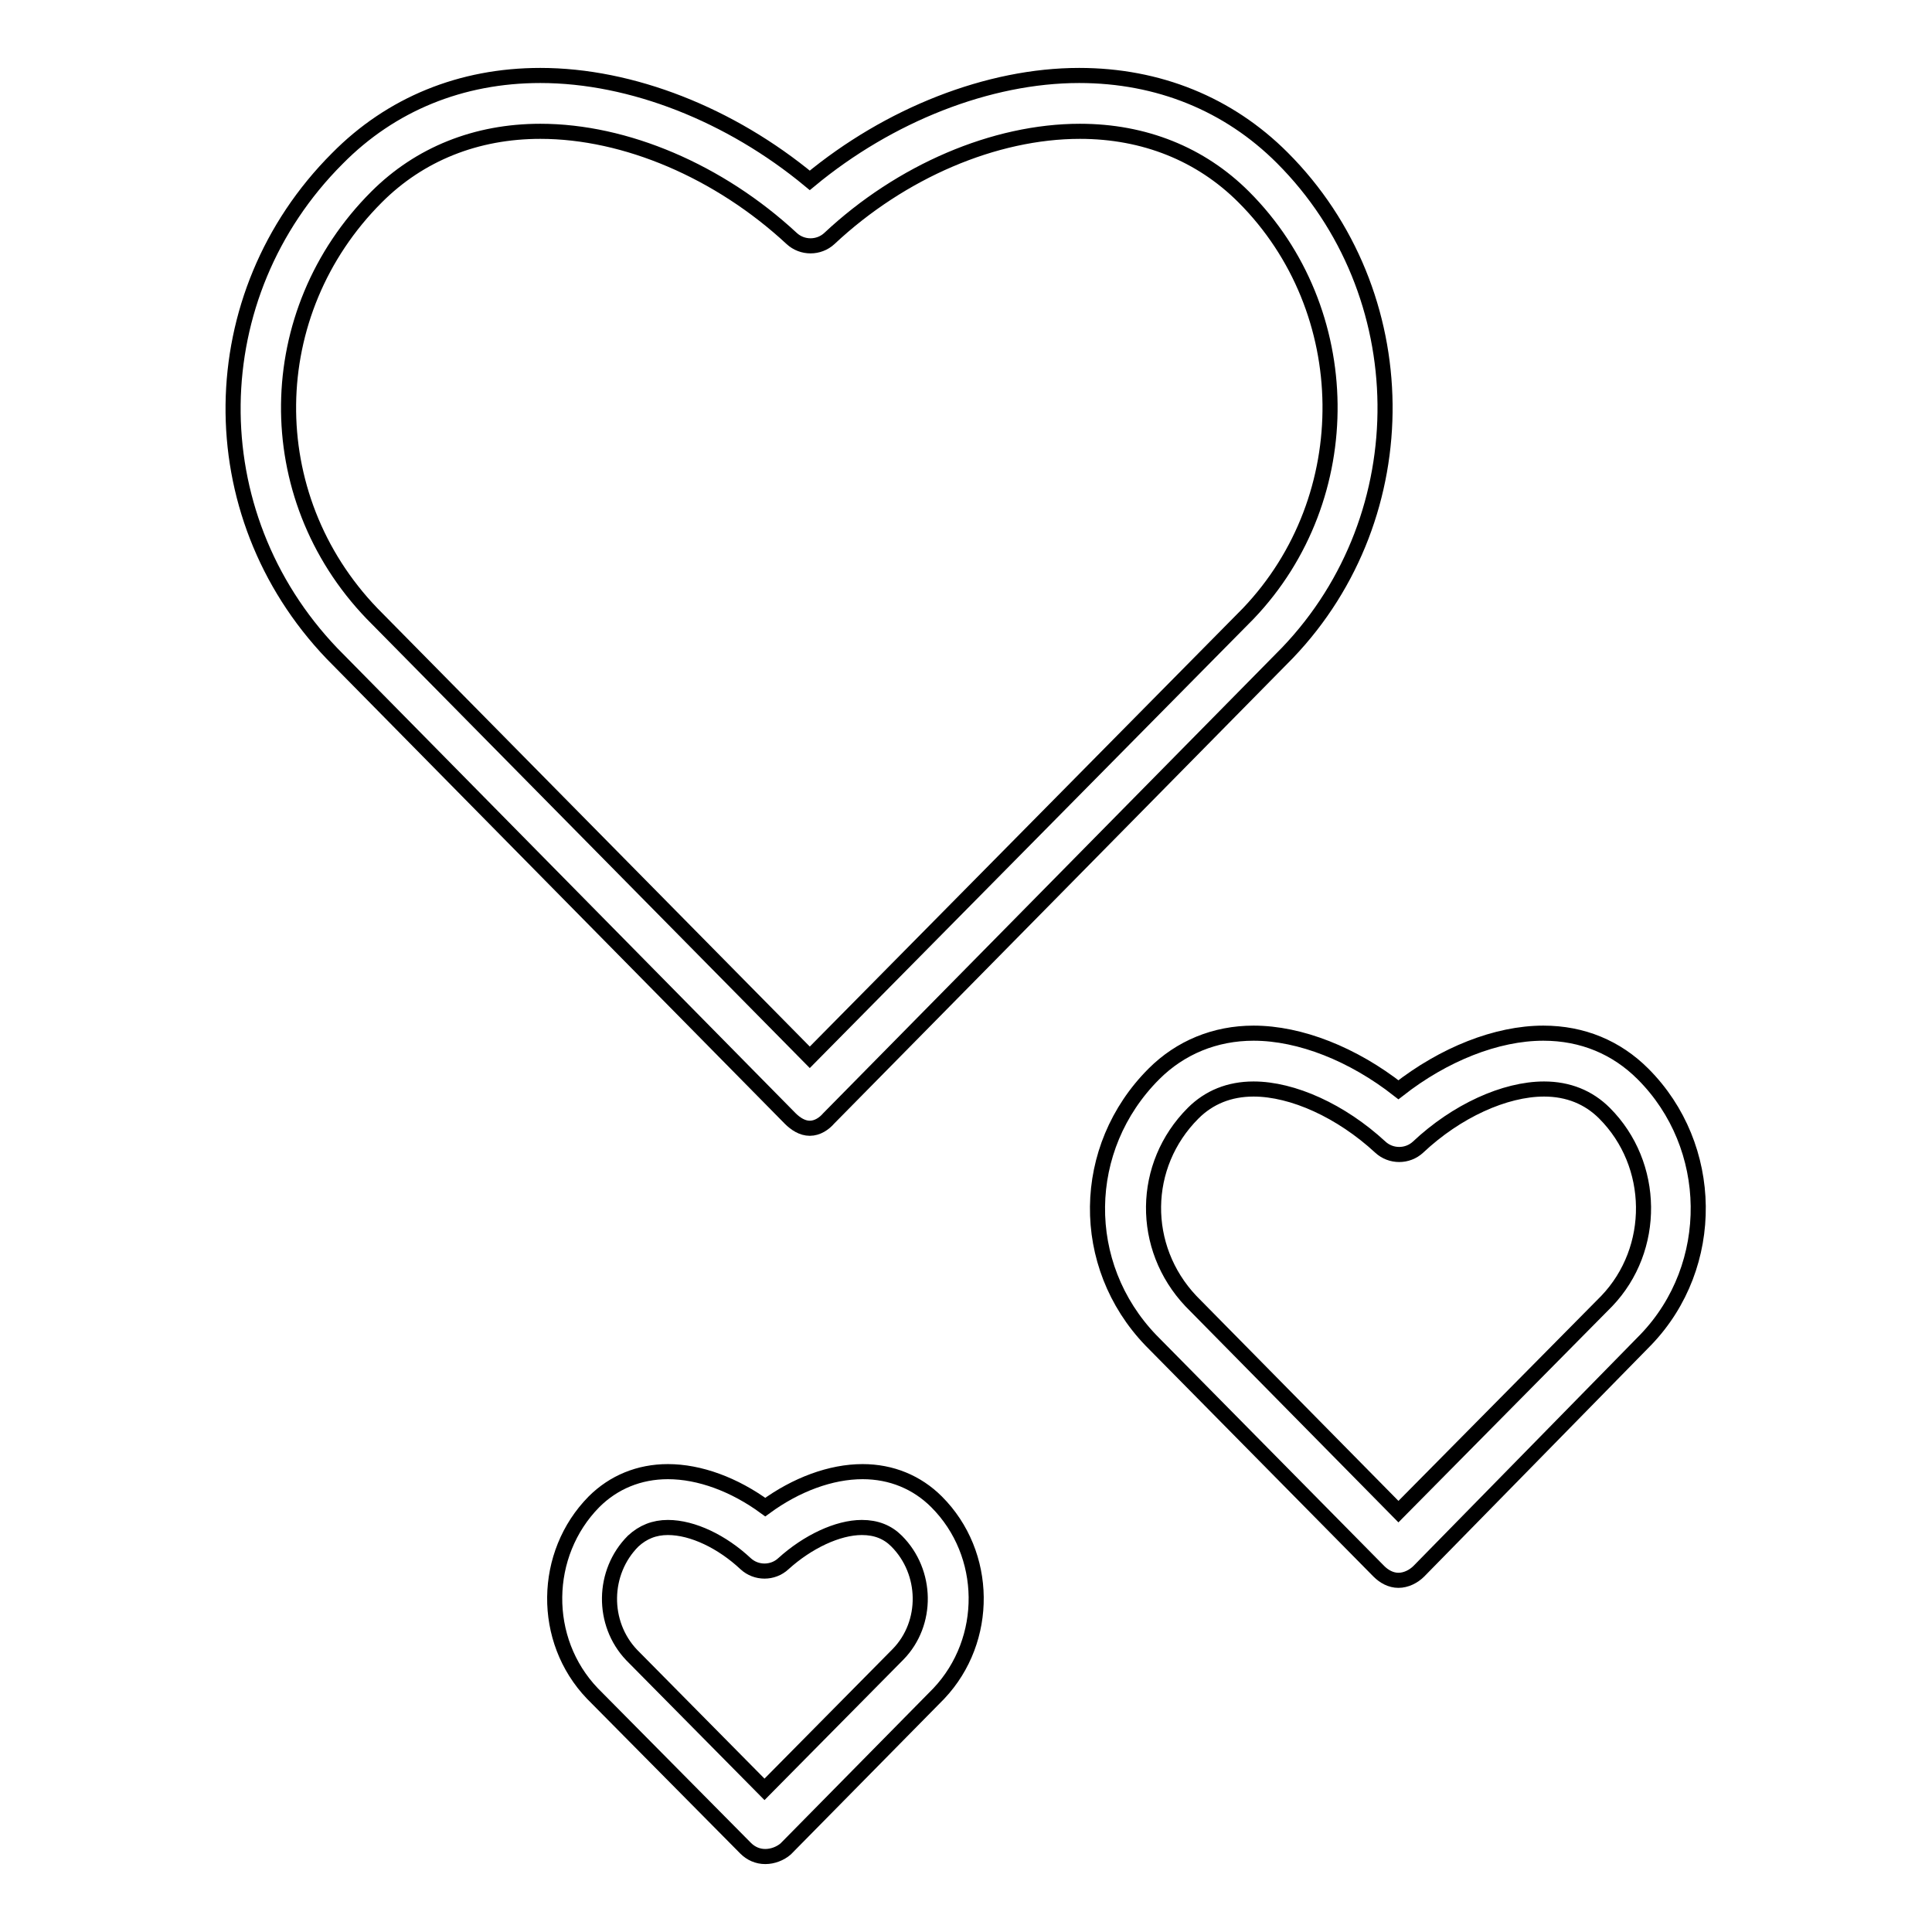 <?xml version="1.0" encoding="utf-8"?>
<!-- Svg Vector Icons : http://www.onlinewebfonts.com/icon -->
<!DOCTYPE svg PUBLIC "-//W3C//DTD SVG 1.1//EN" "http://www.w3.org/Graphics/SVG/1.1/DTD/svg11.dtd">
<svg version="1.1" xmlns="http://www.w3.org/2000/svg" xmlns:xlink="http://www.w3.org/1999/xlink" x="0px" y="0px" viewBox="0 0 256 256" enable-background="new 0 0 256 256" xml:space="preserve">
<g><g><g><path stroke-width="2" fill-opacity="0" stroke="#000000"  d="M107.3,149.5L107.3,149.5c-1,0-1.9-0.6-2.6-1.3L44,86.6c-17.8-18.6-17.4-47.5,0.7-65.6C51.8,13.8,61.1,10,71.6,10c12.1,0,25.2,5.2,35.7,13.9C117.8,15.2,131,10,143,10c10.5,0,19.8,3.8,26.9,10.9c17.9,17.9,18.2,47.3,0.7,65.6l-60.8,61.7C109.2,148.9,108.3,149.5,107.3,149.5z M71.6,17.4c-8.5,0-16,3-21.7,8.7c-15.3,15.3-15.6,39.6-0.6,55.2l58,58.8l58.1-58.8c14.7-15.4,14.4-40.2-0.6-55.2c-5.7-5.7-13.2-8.7-21.7-8.7c-11.3,0-23.7,5.3-33.2,14.2c-1.4,1.3-3.6,1.3-5,0C95.3,22.7,82.9,17.4,71.6,17.4z"/><path stroke-width="2" fill-opacity="0" stroke="#000000"  d="M185.3,209.4L185.3,209.4c-1,0-1.9-0.5-2.6-1.2l-30.2-30.6c-9.6-10-9.4-25.5,0.4-35.3c3.5-3.5,8.1-5.4,13.2-5.4c6.2,0,13.2,2.8,19.2,7.5c6-4.7,13-7.5,19.2-7.5c5.2,0,9.7,1.9,13.2,5.4c9.6,9.6,9.8,25.4,0.4,35.2L188,208.2C187.3,208.9,186.3,209.4,185.3,209.4z M166.1,144.3c-3.2,0-5.9,1.1-8,3.2c-6.9,6.9-7,17.8-0.3,24.9l27.5,27.9l27.6-27.9c6.6-6.9,6.5-18.1-0.3-24.9c-2.1-2.1-4.8-3.2-8-3.2c-5.2,0-11.6,2.9-16.7,7.7c-1.4,1.3-3.6,1.3-5,0C177.7,147.2,171.3,144.3,166.1,144.3z"/><path stroke-width="2" fill-opacity="0" stroke="#000000"  d="M101.4,246L101.4,246c-1,0-1.9-0.4-2.6-1.1l-20.3-20.5c-6.8-7.1-6.6-18.5,0.2-25.4c2.6-2.6,6-4,9.8-4c4.2,0,8.8,1.7,12.9,4.7c4.1-3,8.7-4.7,12.9-4.7c3.8,0,7.2,1.4,9.8,4c6.9,6.9,7,18.3,0.3,25.4l-20.3,20.6C103.4,245.6,102.4,246,101.4,246z M88.5,202.4c-1.8,0-3.3,0.6-4.6,1.8c-4.1,4.1-4.2,10.9-0.2,15.1l17.6,17.8l17.7-17.9c4-4.1,3.9-10.9-0.2-15c-1.2-1.2-2.7-1.8-4.6-1.8c-3.2,0-7.2,1.9-10.4,4.8c-1.4,1.3-3.6,1.3-5,0C95.7,204.3,91.8,202.4,88.5,202.4z"/></g><g></g><g></g><g></g><g></g><g></g><g></g><g></g><g></g><g></g><g></g><g></g><g></g><g></g><g></g><g></g></g></g>
</svg>